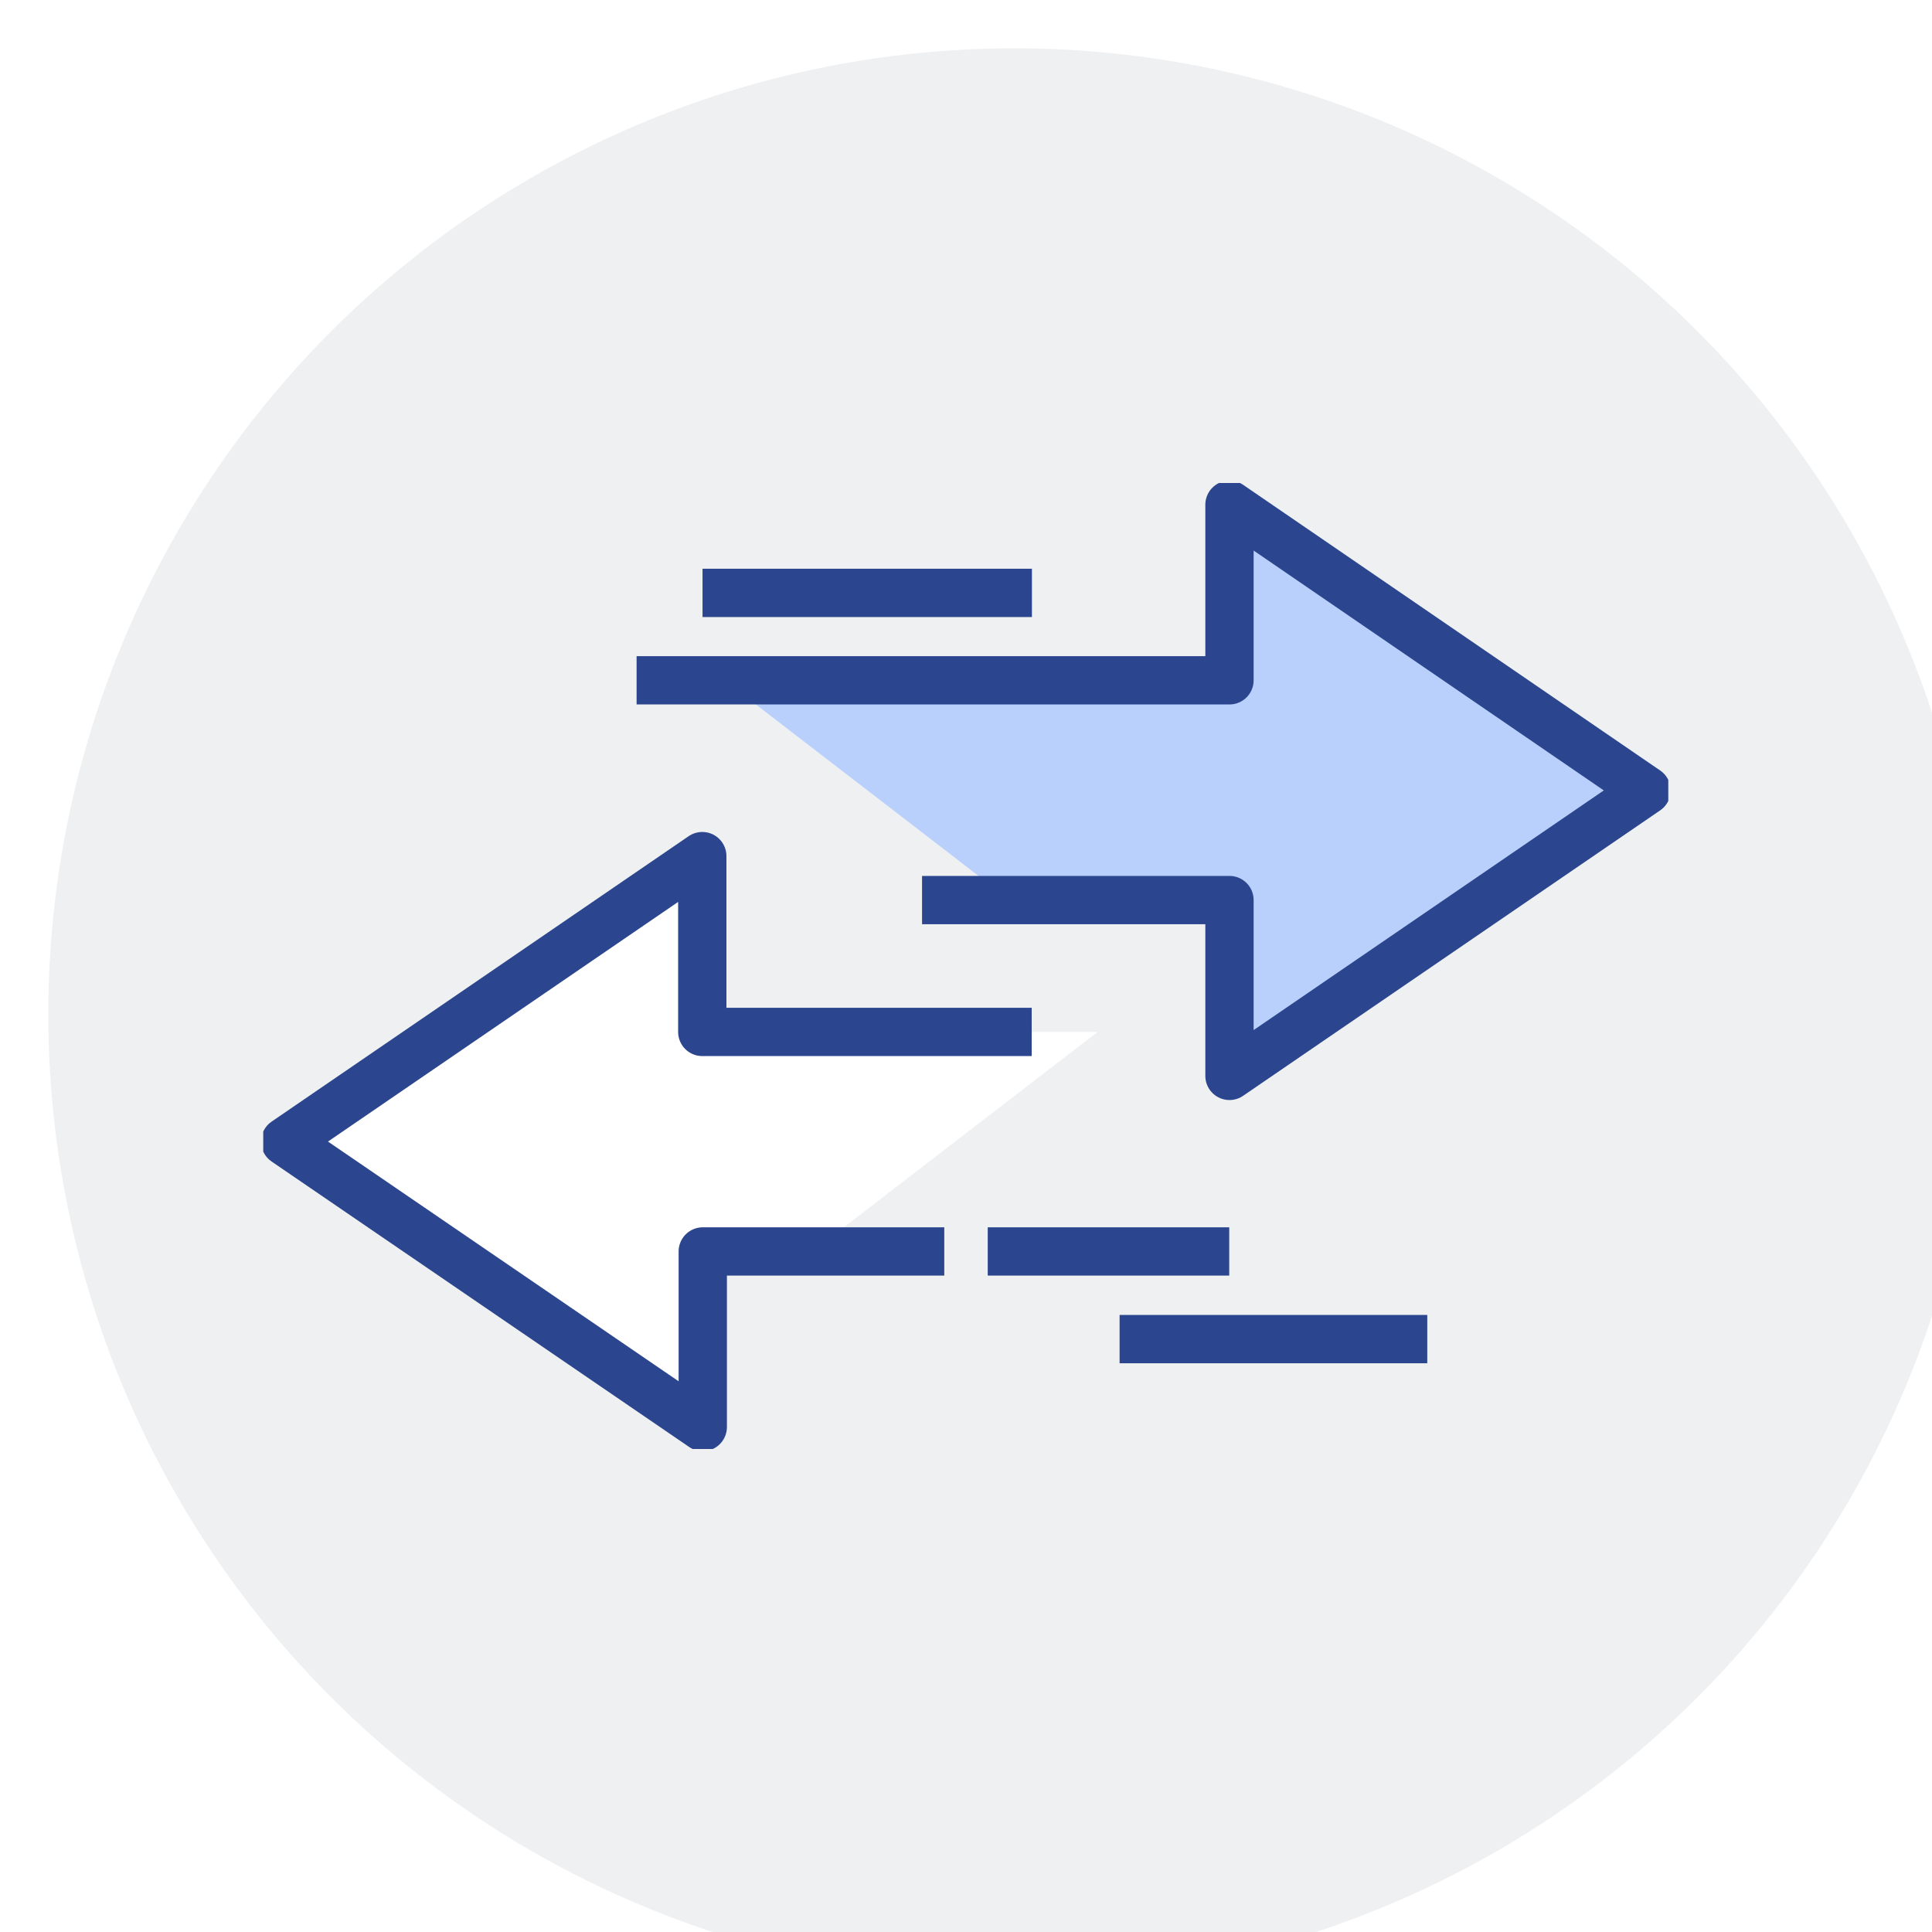 <svg xmlns="http://www.w3.org/2000/svg" width="80" height="80" fill="none" viewBox="0 0 80 80">
  <g filter="url(#a)">
    <circle cx="40" cy="40" r="40" fill="#E9EAEB" fill-opacity=".7"/>
  </g>
  <g clip-path="url(#b)">
    <path fill="#B8D0FB" d="M68.18 32.73 50.91 20.9v7.27H30l11.82 9.1h9.09v7.27l17.27-11.82Z"/>
    <path fill="#fff" d="m11.82 47.27 17.27-11.82v7.28h16.36l-11.81 9.09h-4.55v7.27L11.82 47.27Z"/>
    <path stroke="#2B468E" stroke-linejoin="round" stroke-width="2" d="M38.18 37.27h12.73v7.28l17.27-11.82L50.91 20.9v7.27H26.36M42.73 24.55H29.09M39.1 51.82h-10v7.27L11.81 47.27l17.27-11.82v7.28h13.64M40.9 51.82h10M46.36 55.45H59.1"/>
  </g>
  <defs>
    <clipPath id="b">
      <path fill="#fff" d="M0 0h58.18v40H0z" transform="translate(10.9 20)"/>
    </clipPath>
    <filter id="a" width="82" height="82" x="0" y="0" color-interpolation-filters="sRGB" filterUnits="userSpaceOnUse">
      <feFlood flood-opacity="0" result="BackgroundImageFix"/>
      <feBlend in="SourceGraphic" in2="BackgroundImageFix" result="shape"/>
      <feColorMatrix in="SourceAlpha" result="hardAlpha" values="0 0 0 0 0 0 0 0 0 0 0 0 0 0 0 0 0 0 127 0"/>
      <feOffset dx="2" dy="2"/>
      <feGaussianBlur stdDeviation="1"/>
      <feComposite in2="hardAlpha" k2="-1" k3="1" operator="arithmetic"/>
      <feColorMatrix values="0 0 0 0 0.004 0 0 0 0 0.078 0 0 0 0 0.318 0 0 0 0.03 0"/>
      <feBlend in2="shape" result="effect1_innerShadow_1340:1919"/>
    </filter>
  </defs>
</svg>
